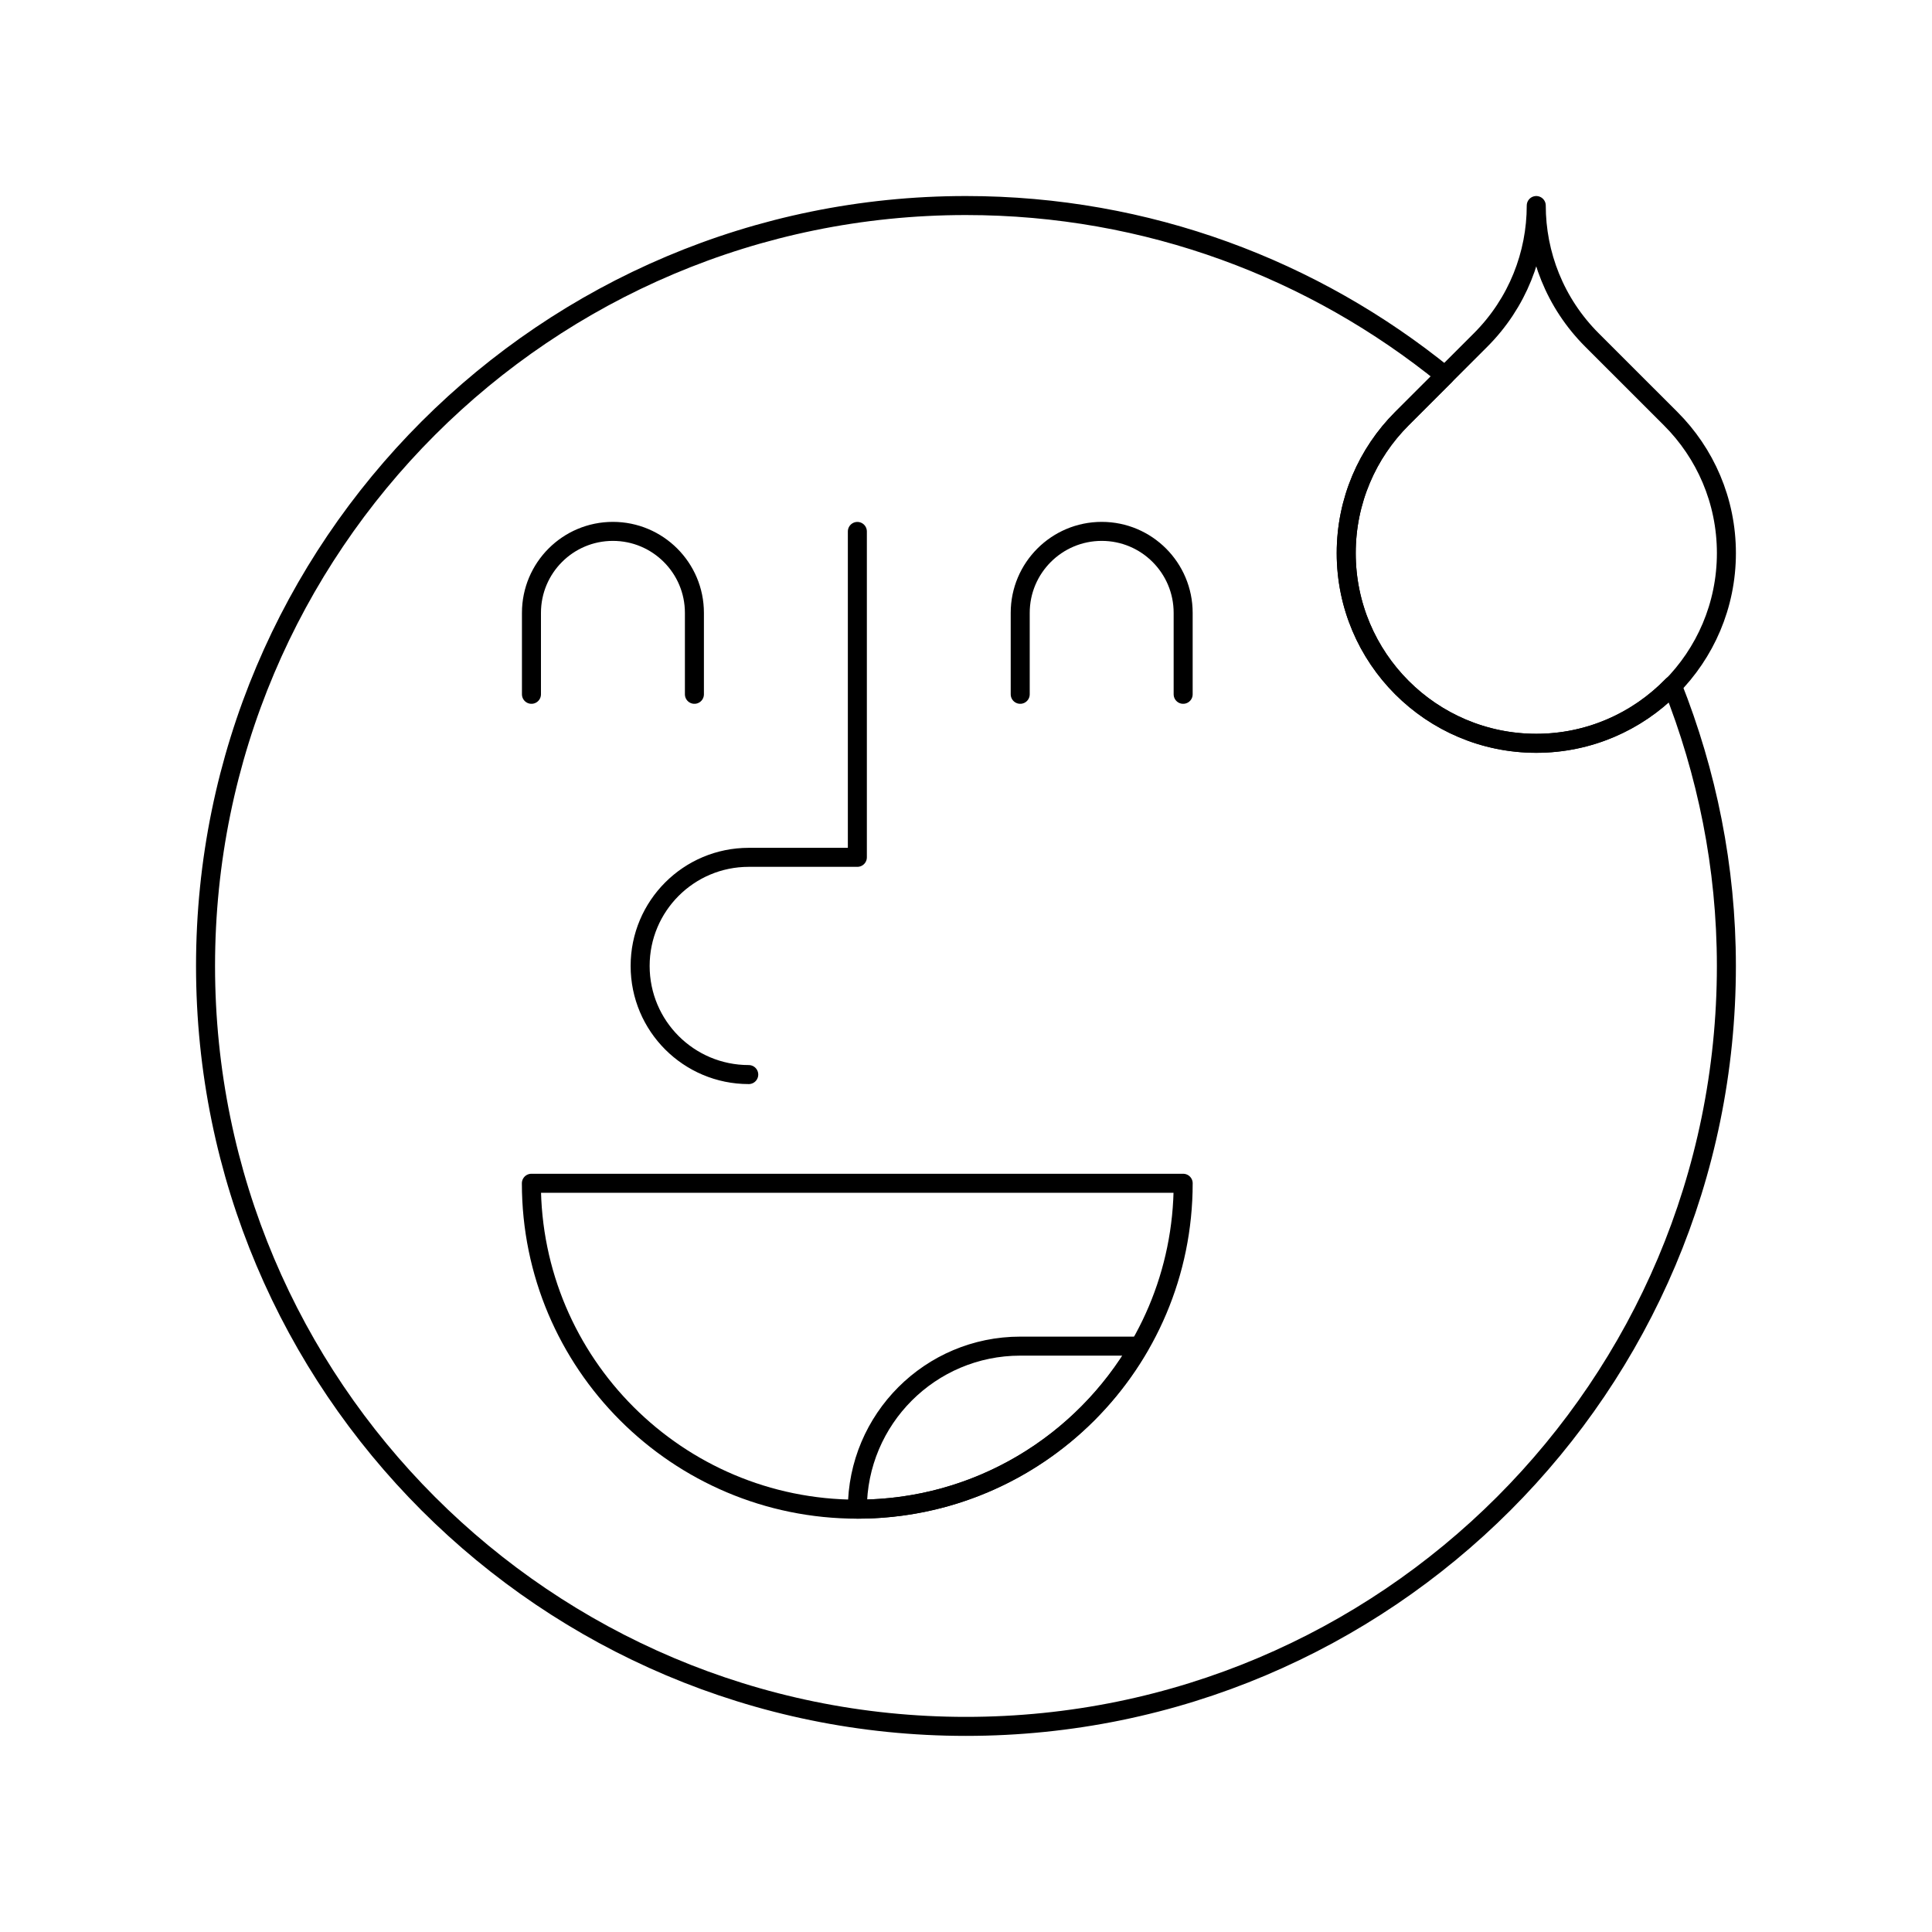 <?xml version="1.0" encoding="UTF-8"?>
<!-- Uploaded to: SVG Repo, www.svgrepo.com, Generator: SVG Repo Mixer Tools -->
<svg width="800px" height="800px" version="1.1" viewBox="144 144 512 512" xmlns="http://www.w3.org/2000/svg">
 <g fill="none" stroke="#000000" stroke-linecap="round" stroke-linejoin="round" stroke-miterlimit="10">
  <path transform="matrix(5.038 0 0 5.038 148.09 148.09)" d="m38.574 55.713c-3.158 0-5.713-2.555-5.713-5.714 0-3.156 2.555-5.713 5.713-5.713h5.713v-17.143 17.143h-5.713c-3.158 0-5.713 2.557-5.713 5.713 0 3.159 2.555 5.714 5.713 5.714z"/>
  <path transform="matrix(5.038 0 0 5.038 148.09 148.09)" d="m61.426 61.431c0 9.465-7.674 17.143-17.139 17.143-9.47 0-17.147-7.678-17.147-17.143z"/>
  <path transform="matrix(5.038 0 0 5.038 148.09 148.09)" d="m44.287 78.573c0-4.736 3.835-8.575 8.571-8.575h6.257c-2.964 5.122-8.489 8.575-14.828 8.575z"/>
  <path transform="matrix(5.038 0 0 5.038 148.09 148.09)" d="m27.144 35.71v-4.284c0-2.366 1.917-4.286 4.284-4.286 2.366 0 4.288 1.919 4.288 4.286v4.284-4.284c0-2.366-1.921-4.286-4.288-4.286-2.367 0-4.284 1.919-4.284 4.286z"/>
  <path transform="matrix(5.038 0 0 5.038 148.09 148.09)" d="m52.854 35.71v-4.284c0-2.366 1.922-4.286 4.288-4.286 2.366 0 4.283 1.919 4.283 4.286v4.284-4.284c0-2.366-1.917-4.286-4.283-4.286-2.366 0-4.288 1.919-4.288 4.286z"/>
  <path transform="matrix(5.038 0 0 5.038 148.09 148.09)" d="m77.073 17.071c1.949-1.951 2.926-4.516 2.926-7.071 0 2.555 0.977 5.12 2.929 7.071l4.143 4.142c1.811 1.807 2.93 4.31 2.93 7.071 0 5.521-4.474 10.003-10.001 10.003-5.521 0-9.997-4.482-9.997-10.003 0-2.762 1.118-5.264 2.925-7.071z"/>
  <path transform="matrix(5.038 0 0 5.038 148.09 148.09)" d="m79.999 38.288c-5.521 0-9.997-4.482-9.997-10.003 0-2.762 1.118-5.264 2.925-7.071l2.269-2.268c-6.88-5.588-15.644-8.946-25.196-8.946-22.092 0-40 17.907-40 39.999 0 22.093 17.907 40.001 40 40.001 22.093 0 40-17.907 40-40.001 0-5.211-1.028-10.18-2.844-14.749-1.814 1.865-4.347 3.038-7.157 3.038z"/>
 </g>
</svg>